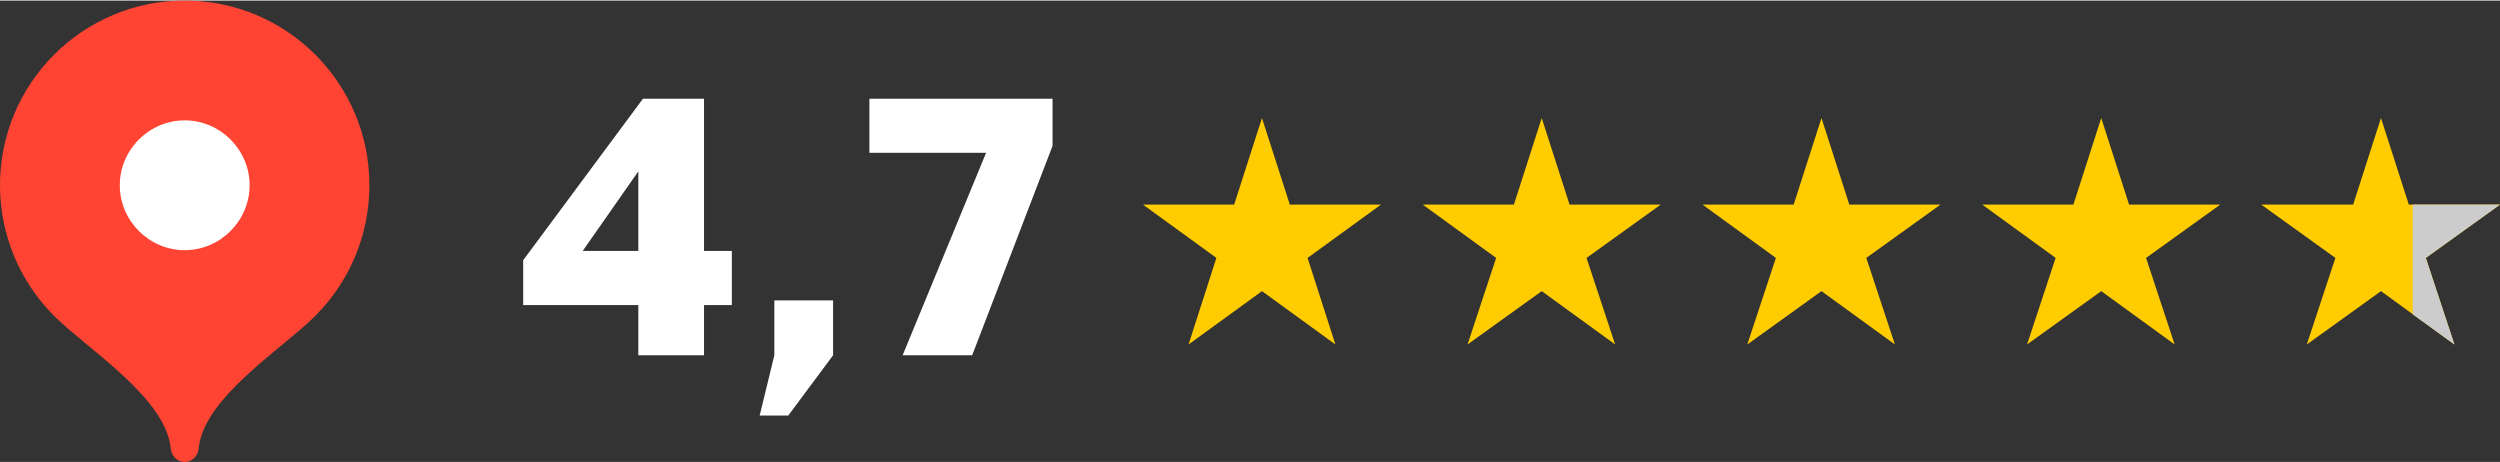 <?xml version="1.0" encoding="UTF-8"?> <svg xmlns="http://www.w3.org/2000/svg" xmlns:xlink="http://www.w3.org/1999/xlink" xmlns:xodm="http://www.corel.com/coreldraw/odm/2003" xml:space="preserve" width="200px" height="37px" version="1.1" style="shape-rendering:geometricPrecision; text-rendering:geometricPrecision; image-rendering:optimizeQuality; fill-rule:evenodd; clip-rule:evenodd" viewBox="0 0 32.35 5.97"><rect x="0" y="0" width="32.35" height="5.97" fill="#333333" stroke="none"/> <defs> <style type="text/css"> .fil1 {fill:#CCCCCC} .fil2 {fill:#FF4433} .fil0 {fill:#FFCC00} .fil3 {fill:white} .fil4 {fill:white;fill-rule:nonzero} </style> </defs> <g id="Слой_x0020_1">  <g id="_1990340244096"> <g id="_1704608195264"> <polygon class="fil0" points="16.33,1.52 16.69,2.64 17.87,2.64 16.92,3.33 17.28,4.45 16.33,3.76 15.38,4.45 15.74,3.33 14.79,2.64 15.97,2.64 "></polygon> <polygon class="fil0" points="19.95,1.52 20.31,2.64 21.49,2.64 20.53,3.33 20.9,4.45 19.95,3.76 18.99,4.45 19.36,3.33 18.41,2.64 19.59,2.64 "></polygon> <polygon class="fil0" points="23.57,1.52 23.93,2.64 25.11,2.64 24.15,3.33 24.52,4.45 23.57,3.76 22.61,4.45 22.98,3.33 22.03,2.64 23.21,2.64 "></polygon> <polygon class="fil0" points="27.19,1.52 27.55,2.64 28.73,2.64 27.77,3.33 28.14,4.45 27.19,3.76 26.23,4.45 26.6,3.33 25.65,2.64 26.83,2.64 "></polygon> <polygon class="fil0" points="30.81,1.52 31.17,2.64 32.35,2.64 31.39,3.33 31.76,4.45 30.81,3.76 29.85,4.45 30.22,3.33 29.26,2.64 30.45,2.64 "></polygon> </g> <polygon class="fil1" points="31.22,2.64 32.35,2.64 31.39,3.33 31.76,4.45 31.22,4.06 "></polygon> </g> <g id="_2638777579504"> <path class="fil2" d="M2.39 0c-1.32,0 -2.39,1.07 -2.39,2.39 0,0.66 0.27,1.26 0.7,1.69 0.43,0.43 1.45,1.06 1.51,1.72 0.01,0.09 0.08,0.17 0.18,0.17 0.1,0 0.17,-0.08 0.18,-0.17 0.06,-0.66 1.08,-1.29 1.51,-1.72 0.43,-0.43 0.7,-1.03 0.7,-1.69 0,-1.32 -1.07,-2.39 -2.39,-2.39l0 0z"></path> <path class="fil3" d="M2.39 3.23c0.46,0 0.84,-0.38 0.84,-0.84 0,-0.46 -0.38,-0.84 -0.84,-0.84 -0.46,0 -0.84,0.38 -0.84,0.84 0,0.46 0.38,0.84 0.84,0.84z"></path> </g> <path class="fil4" d="M8.26 3.94l-1.49 0 0 -0.58 1.55 -2.09 0.79 0 0 1.97 0.36 0 0 0.7 -0.36 0 0 0.65 -0.85 0 0 -0.65zm0 -0.7l0 -1.03 -0.72 1.03 0.72 0z"></path> <polygon id="_1" class="fil4" points="10.02,4.59 10.02,3.88 10.78,3.88 10.78,4.59 10.2,5.37 9.83,5.37 "></polygon> <polygon id="_2" class="fil4" points="12.76,1.97 11.25,1.97 11.25,1.27 13.62,1.27 13.62,1.88 12.58,4.59 11.68,4.59 "></polygon> </g> </svg> 